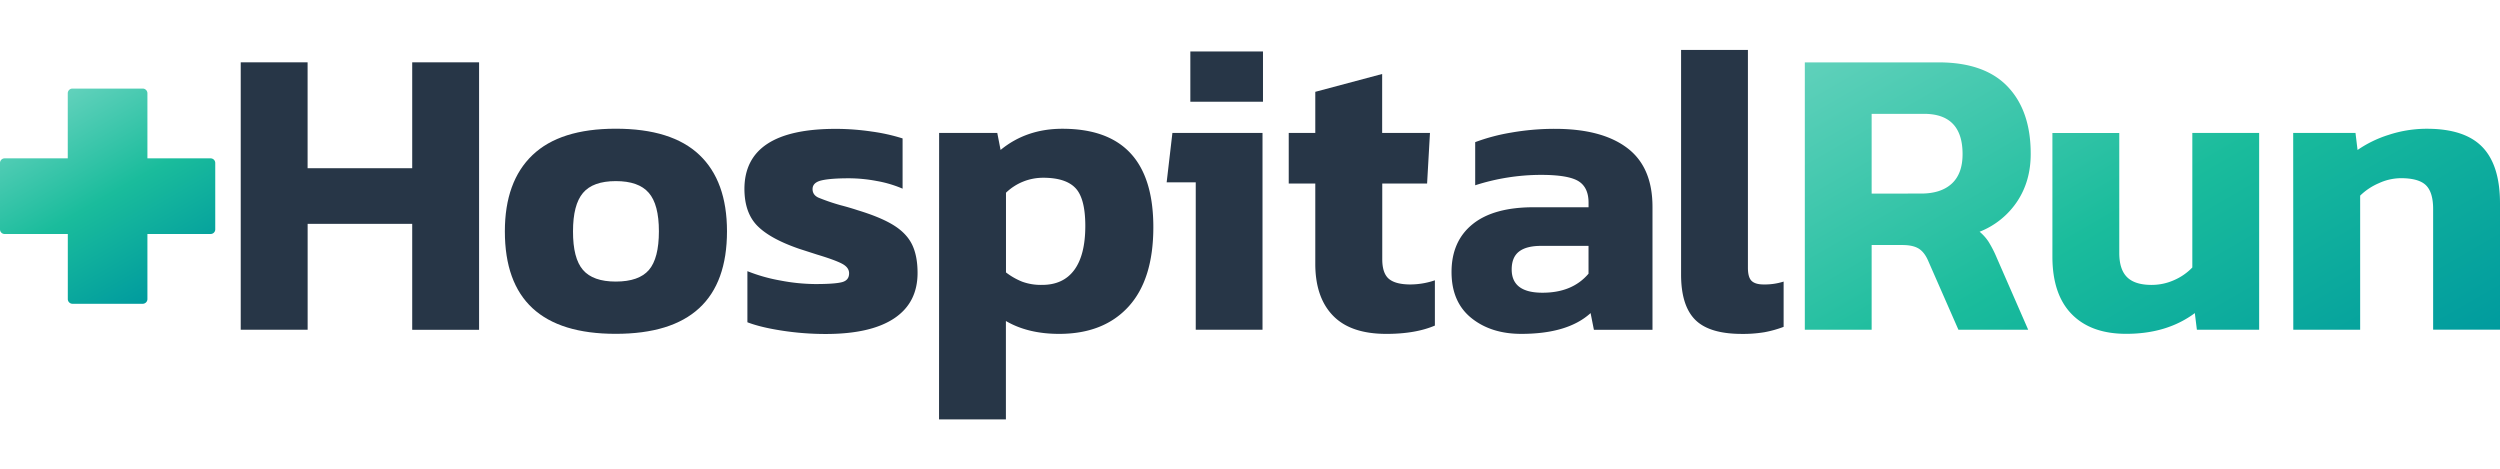 <svg viewBox="0 0 1738.5 256.96" xmlns="http://www.w3.org/2000/svg" xmlns:xlink="http://www.w3.org/1999/xlink" width="2754" height="517"><linearGradient id="a" gradientUnits="userSpaceOnUse" x1="123.71" x2="201.15" y1="119.63" y2="253.76"><stop offset=".01" stop-color="#60d1bb"/><stop offset=".5" stop-color="#1abc9c"/><stop offset="1" stop-color="#009b9e"/></linearGradient><linearGradient id="b" gradientUnits="userSpaceOnUse" x1="1466.8" x2="1668.17" y1="21.98" y2="370.76"><stop offset="0" stop-color="#60d1bb"/><stop offset=".5" stop-color="#1abc9c"/><stop offset="1" stop-color="#009b9e"/></linearGradient><g transform="translate(-87.6 -84.98)"><g fill="#273647"><path d="m255 93.62h46.5v73.64h72.75v-73.64h46.5v186h-46.5v-73.68h-72.72v73.63h-46.53z"/><path d="m438.68 211.13q0-34.65 19.2-53t57.89-18.35q39 0 58.18 18.21t19.2 53.1q0 71.34-77.38 71.33-77.11.04-77.09-71.29zm100.19 26.87q6.92-8.09 6.93-26.86t-7.09-26.83q-7.05-8.12-22.94-8.09t-22.77 8.22q-6.94 8.2-6.93 26.69-.07 18.78 6.93 26.87t22.81 8.08q16.11-.01 23.06-8.08z"/><path d="m631 280.14q-14.69-2.29-23.66-5.76v-35.53a116 116 0 0 0 23 6.51 133.21 133.21 0 0 0 24.11 2.45q13.56 0 18.61-1.3c3.36-.86 5-2.93 5-6.2 0-2.7-1.62-4.91-4.91-6.65s-9.05-3.85-17.32-6.34l-12.41-4q-20.22-6.94-29.15-16t-9-25.56q0-41.88 63.51-41.87a171.75 171.75 0 0 1 25.12 1.88 128.83 128.83 0 0 1 21.36 4.77v34.94a79.69 79.69 0 0 0 -18-5.34 105.11 105.11 0 0 0 -19.2-1.88c-8.46 0-14.83.47-19.06 1.44s-6.34 3-6.34 6.06c0 2.7 1.34 4.67 4 5.92a139.89 139.89 0 0 0 15.58 5.33c3.85 1 7.8 2.14 11.84 3.48q16.18 4.91 25.12 10.53t12.71 13.44c2.49 5.19 3.76 11.72 3.76 19.62q0 20.79-16.31 31.62t-47.51 10.83a198.19 198.19 0 0 1 -30.85-2.39z"/><path d="m740.66 142.71h40.44l2.3 11.84q17.91-14.73 43-14.73 63.24 0 63.23 68.44 0 36.38-17.31 55.29t-48.22 18.91q-21.68 0-37-8.95v68.42h-46.5zm94 95.28q7.65-10.41 7.66-30.6 0-19.06-6.79-26.27t-22.37-7.23a37.13 37.13 0 0 0 -26 10.41v55.42a47 47 0 0 0 11.4 6.49 37.93 37.93 0 0 0 13.72 2.18q14.72 0 22.37-10.39z"/><path d="m919.12 177.08h-20.23l4-34.37h62.66v136.86h-46.43zm-3.76-91h50.52v34.94h-50.52z"/><path d="m1014.54 269.75q-12.3-12.69-12.29-36.09v-55.73h-18.47v-35.22h18.47v-28.58l46.5-12.42v41h33.25l-2 35.22h-31.18v52.56c0 6.53 1.53 11.11 4.6 13.7s8.09 3.9 15 3.9a53.34 53.34 0 0 0 17-2.89v31.48q-13.56 5.79-33.76 5.78-24.88 0-37.12-12.71z"/><path d="m1110.68 271.35q-13.68-11.13-13.68-31.91 0-21.36 14.57-33.2t42.6-11.84h38.11v-3.17c0-7.12-2.37-12.13-7.07-15s-13.35-4.34-25.85-4.34a149.62 149.62 0 0 0 -45.91 7.23v-30a134.56 134.56 0 0 1 25.12-6.65 174.36 174.36 0 0 1 30.31-2.6q32.64 0 50.26 13.3t17.6 41v85.45h-40.74l-2.3-11.62q-15.87 14.46-48.22 14.45-21.07.01-34.8-11.1zm81.58-30.76v-19.33h-32.92c-6.93 0-12.07 1.34-15.46 4s-5.05 6.81-5.05 12.4q0 16.19 21.38 16.17 20.79.04 32.05-13.24z"/><path d="m1266.44 272.64q-9.82-9.83-9.82-31.48v-156.16h46.48v151.55q0 6.63 2.61 9.1c1.74 1.64 4.51 2.44 8.36 2.44a43.43 43.43 0 0 0 13.86-2v31.48a75.77 75.77 0 0 1 -13.41 3.74 90.68 90.68 0 0 1 -15.74 1.17q-22.53-.02-32.34-9.84z"/></g><path d="m234 160.4h-43.89v-45.25a3.28 3.28 0 0 0 -3.28-3.28h-48.83a3.28 3.28 0 0 0 -3.28 3.28v45.25h-43.83a3.21 3.21 0 0 0 -3.29 3.12v46.35a3.21 3.21 0 0 0 3.29 3.13h43.86v45.25a3.28 3.28 0 0 0 3.28 3.28h48.8a3.28 3.28 0 0 0 3.28-3.28v-45.25h43.89a3.21 3.21 0 0 0 3.28-3.12v-46.36a3.21 3.21 0 0 0 -3.28-3.12z" fill="url(#a)"/><path d="m1342.67 93.65h93q32 0 48.08 16.89t16 46.9q0 18.78-9.4 32.92a56 56 0 0 1 -26.13 21.07 32.12 32.12 0 0 1 6.21 6.94 79.17 79.17 0 0 1 5.64 11l21.93 50.2h-48.52l-20.77-47.34q-2.61-6.34-6.65-8.95c-2.7-1.74-6.53-2.61-11.53-2.61h-21.39v58.9h-46.47zm80.85 91.23q13.85 0 21.36-6.93c5-4.63 7.49-11.44 7.49-20.51q0-28-26.83-28h-36.4v55.45zm104.76 83.86q-13.42-13.71-13.44-40v-86h46.5v83.44c0 7.7 1.84 13.32 5.48 16.89s9.35 5.33 17 5.33a38.15 38.15 0 0 0 15.6-3.31 38.9 38.9 0 0 0 12.72-8.81v-93.55h46.47v136.84h-43.3l-1.43-11.57q-19.35 14.41-47.63 14.42-24.55.04-37.97-13.68zm154-126h43.33l1.43 11.84a80.36 80.36 0 0 1 21.83-10.58 84.63 84.63 0 0 1 26.41-4.18q26.29 0 38.56 12.71t12.26 39.26v87.76h-46.5v-84c0-7.68-1.67-13.18-5-16.45s-9.19-4.91-17.46-4.91a37.14 37.14 0 0 0 -15.29 3.48 42.42 42.42 0 0 0 -13 8.65v93.25h-46.5z" fill="url(#b)"/></g></svg>